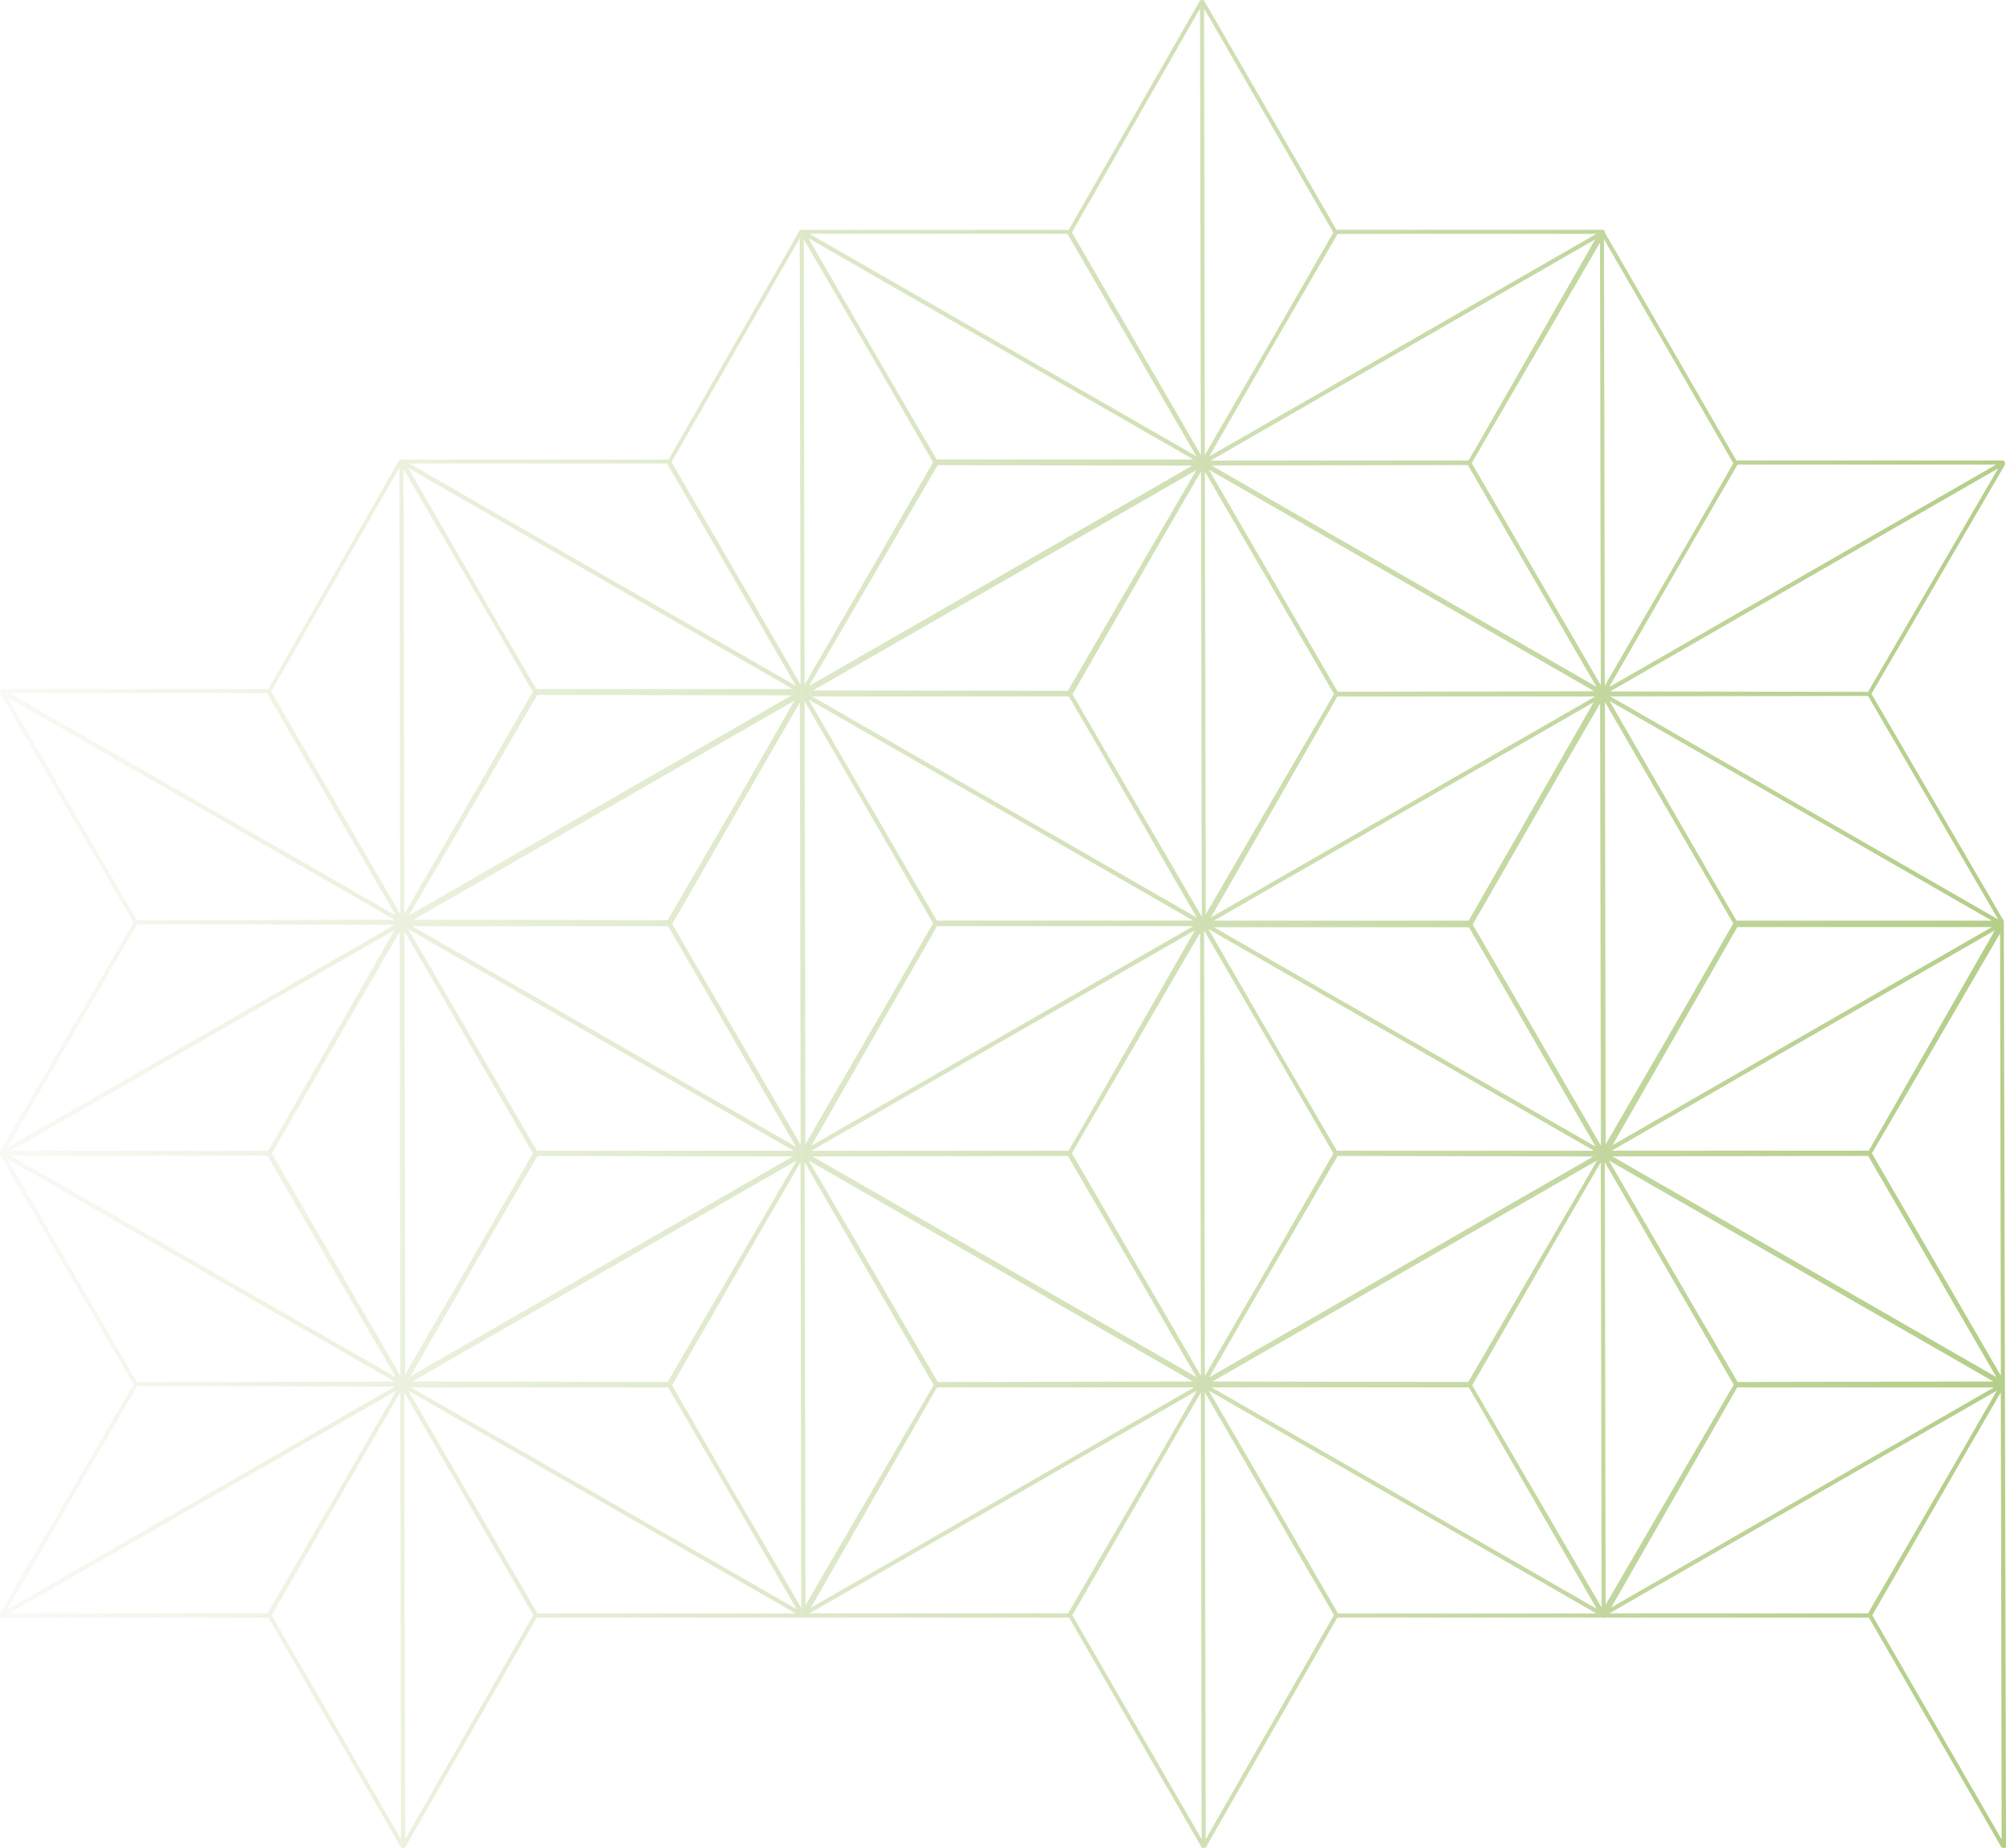 <?xml version="1.0" encoding="UTF-8"?>
<svg id="Layer_2" data-name="Layer 2" xmlns="http://www.w3.org/2000/svg" xmlns:xlink="http://www.w3.org/1999/xlink" viewBox="0 0 498.84 459.51">
  <defs>
    <style>
      .cls-1 {
        fill: url(#Degradado_sin_nombre_17);
        stroke-width: 0px;
      }
    </style>
    <linearGradient id="Degradado_sin_nombre_17" data-name="Degradado sin nombre 17" x1="0" y1="229.76" x2="498.84" y2="229.76" gradientUnits="userSpaceOnUse">
      <stop offset="0" stop-color="#b5ce89" stop-opacity=".1"/>
      <stop offset="1" stop-color="#b5ce89"/>
    </linearGradient>
  </defs>
  <g id="Layer_1-2" data-name="Layer 1">
    <path class="cls-1" d="m498.3,228.93s-.04,0-.06,0l-32.85-56.4,33.15-56.91c.11-.19.1-.43-.02-.61,0-.03,0-.05,0-.08-.07-.26-.3-.44-.57-.44h-66.09s-.06.02-.06.02l-32.64-56.55c0-.11-.03-.22-.09-.32,0-.03,0-.06,0-.08-.07-.26-.3-.43-.56-.43h-66.09s-.07.02-.07.02L299.51.29c-.12-.21-.37-.32-.6-.28-.24-.04-.47.07-.59.28l-32.54,56.87h-66.01s0,0,0,0c-.03,0-.05,0-.07.01-.1-.04-.21-.05-.31-.03-.24-.04-.48.07-.6.28l-32.54,56.87h-66.01s0-.01,0-.01c-.12-.07-.25-.1-.39-.08-.24-.03-.47.07-.59.28l-32.54,56.87H.67c-.26,0-.5.17-.57.43,0,.03,0,.05,0,.08-.12.18-.14.42-.02.61l33.15,56.91L.08,286.27c-.09.16-.1.34-.03.51-.06.16-.06.35.03.51l33.14,56.91L.08,401.1c-.11.19-.1.43.02.61,0,.03,0,.05,0,.08.07.25.3.43.56.43h66.08s32.9,57,32.9,57c.11.18.3.29.51.29.03,0,.06,0,.09-.01.03,0,.06.01.09.01.21,0,.4-.11.51-.29l32.62-57h65.94s.02,0,.03,0c.08.04.17.07.27.07.03,0,.06,0,.09-.01.03,0,.06.01.09.01.09,0,.17-.03.24-.06h65.72s32.9,57,32.9,57c.11.18.3.29.51.29.03,0,.06,0,.09-.01.03,0,.06.01.09.01.21,0,.4-.11.51-.29l32.62-57h65.9c.08.05.16.08.25.08.03,0,.06,0,.09-.01.03,0,.06.01.09.01.09,0,.17-.03.24-.07h65.62s32.9,57,32.9,57c.11.18.3.29.51.29.03,0,.06,0,.09-.01.03,0,.06.01.09.01.21,0,.4-.11.51-.29M368.1,109.49l-2.93,5.03h-64.11s95.63-54.99,95.63-54.99l-28.6,49.97Zm30.18,290.24l-28.5-48.93-3.66-6.34,22.85-39.75,9.1-15.7.08,42.81.12,67.9Zm-199,.15l-18.79-32.26-13.37-23.16,22.77-39.61,9.18-15.84.08,42.81.12,68.05Zm98.23-282.99l-31.97,54.9-63.32-.11,95.29-54.79Zm-100.12,169.26h-63.89s-31.95-55.1-31.95-55.1l95.84,55.1Zm122.61-21.35l-19.49-33.78,95.88,55.13h-63.95s-12.44-21.35-12.44-21.35Zm-54.29,21.36h-63.95s95.41-54.86,95.41-54.86l-28.03,48.98-3.43,5.88Zm131.08-1.02l-94.92-54.57h63.4s5.6,9.65,5.6,9.65l25.93,44.93Zm-163.78-54.83h63.7s-94.95,54.6-94.95,54.6l31.25-54.6Zm-32.93-55.96l14.43,24.89,17.52,30.35-13.19,22.94-18.56,32.01-.02-12.69-.18-97.5Zm165.15,54.58h-63.36s94.44-54.31,94.44-54.31l-31.08,54.31Zm-132.27,0l-31.89-55,95.65,54.99h-63.76Zm37.02,51.89l28.45-48.86.2,110.15-32.07-55.32,3.42-5.97Zm29.57,18.17l-.12-67.58,19.84,34.07,12.31,21.33-13.19,22.94-18.77,32.37-.08-43.13Zm97.1-125.79l-95.52,54.92,31.43-54.93h64.08Zm-198.69,111.99l-95.44-54.87h63.62s31.82,54.87,31.82,54.87Zm168.26-55.29l22.74-39.54,8.94-15.42.2,109.94-31.87-54.98Zm-264.12,112.31l19.85-34.68,11.69-20.08,63.5.12-95.04,54.64Zm163.46-54.76l18.8,32.28,13.17,22.72-95.48-54.89,63.5-.12Zm45.93,36.3l21.14-36.3,63.59.12-95.49,54.9,10.76-18.72Zm-11.85-206.41l14.27,24.51,17.82,30.74-31.9,54.77-.02-12.65-.18-97.37Zm-2.05,110.83l-95.62-54.98h63.83s6.62,11.36,6.62,11.36l25.17,43.62Zm-98.69-53.48l.1,52.72.1,57.26-25.98-44.61-5.66-9.76-.3-.52,22.72-39.52,9.02-15.56Zm-98.34,56.92l9.81,16.84,22.14,38.36-13.19,22.94-18.56,32.01-.02-13.01-.18-97.13Zm395.89,110.84l-95.48-54.89,63.59-.12,31.89,55.01Zm-163.8-170.44l-32.01-55.21,95.83,55.1-63.82.12Zm-33.99-54.81l.09,48.68.11,62.08-25.56-43.89-6.59-11.42,22.71-39.5,9.24-15.94Zm-101.12,57.04l-15.28,26.7-16.24,27.88-63.22-.11,94.74-54.47Zm.55,114.35l-32.07,55.06-63.5-.12,95.57-54.95Zm98.6,54.95l-63.5.12-32.07-55.06,95.57,54.95Zm100.44-54.97l-4.71,8.2-27.31,46.88-63.59-.12,95.61-54.97Zm2.96,0l95.6,54.96-63.59.12-16.34-28.05-15.67-27.02Zm64.62-2.44h-63.92s95.28-54.79,95.28-54.79l-31.35,54.79Zm-46.93-33.48l-18.48,31.87-.14-74.38-.06-35.56,31.92,55.05-13.24,23.03Zm79.78,89.44l-32.06-55.29,31.86-54.7.1,52.53.1,57.47Zm-65.53-111.56h63.28s-94.32,54.24-94.32,54.24l31.04-54.24Zm-130.75-114.77l63.74-.12,31.97,55.14-95.72-55.03Zm-233.66,171.06l22.72-39.52,9.02-15.56.1,52.88.1,57.47-11.19-19.31-20.75-35.96ZM233.16,115.68l63.32.11-95.29,54.79,31.98-54.9Zm-99.54,57.12l63.22.11-95.15,54.7,31.93-54.82Zm66.46,116.23l32.1,55.37-31.9,54.78-.02-12.65-.18-97.5Zm199,0l32.06,55.29-31.86,54.7-.13-73.5-.07-36.49Zm32.78-60.09h-.04s-4.02-6.93-4.02-6.93l-27.55-47.72,95.04,54.64h-63.43Zm-198.93-114.67l-15.43-26.5-16.48-28.56,95.74,55.04h-63.82Zm-16.21-25.85l15.3,26.52-13.19,22.95-18.76,32.36-.2-110.76,16.85,28.93Zm-83.37,82.92l-11.89-20.42-19.94-34.55,95.6,54.96h-63.76Zm-12.69-19.82l11.82,20.48-13.19,22.95-18.76,32.36-.2-110.7,20.34,34.92Zm-51.51,130.33l-2.5,4.32H2.62s95.49-54.91,95.49-54.91l-28.95,50.59Zm-2.67,5.54l31.94,55.09L2.62,287.39h63.87Zm99.68,57.61l13.48,23.15,18.47,31.99-95.9-55.13h63.95Zm66.84,0h63.93s-95.29,54.79-95.29,54.79l31.36-54.79Zm132.25,0l3.71,6.36,28.11,48.7-95.76-55.06h63.95Zm66.75,0h63.84s-95.16,54.72-95.16,54.72l31.32-54.72Zm-48.2-199.12l-17.8-30.71,2.99-5.22,28.89-49.6.2,110.02-14.27-24.5Zm16.62,27.29l64.11-.12,32.38,55.59-96.48-55.47Zm64.11-1.12l-64.11-.12,96.48-55.47-32.38,55.59Zm-64.37-1.2l18.43-32.06,13.49-23.27h64.33s-96.25,55.33-96.25,55.33Zm17.63-32.65l-18.72,32.3-.08-43.13-.12-67.89,32.16,55.72-13.23,23.01Zm-117.08-24.71l18.5-32.19,13.42-23.14h64.33s-96.25,55.33-96.25,55.33Zm30.85-55.66l-13.19,22.95-18.76,32.36-.08-43.13-.12-67.89,32.16,55.72ZM298.42,2.1l.2,111.01-32.07-55.32,31.87-55.69Zm-32.98,56.04l32.07,55.32-96.23-55.33h64.16Zm-66.57,1.07l.1,53.54.1,57.47-32.07-55.32,31.87-55.69Zm-32.98,56.04l32.07,55.32-96.23-55.33h64.16Zm-66.57,1.02l.1,53.83.1,57.18-32.07-55.32,31.87-55.69Zm-32.98,56.04l32.07,55.32L2.2,172.32h64.16Zm31.83,56.41l-64.11.12L1.7,173.27l96.48,55.47Zm-64.11,1.12l64.11.12L1.7,285.45l32.38-55.59Zm64.11,113.71l-64.11.12L1.7,288.1l96.48,55.47Zm-64.11,1.12l64.11.12L1.7,400.28l32.38-55.59Zm64.49,1.13l-9.2,16-22.84,39.39H2.2s96.37-55.39,96.37-55.39Zm-30.97,55.86l22.77-39.61,9.18-15.84.08,42.81.12,68.35-32.16-55.72Zm33.15,55.71l-.02-13.64-.18-97.5,32.11,55.39-31.91,55.76Zm32.9-56.18l-32.11-55.39,96.35,55.4h-64.24Zm164.01-55.39l-9.2,16-22.84,39.39h-64.33s96.37-55.39,96.37-55.39Zm-30.97,55.86l22.76-39.58,9.2-15.86.09,48.68.11,62.48-32.16-55.72Zm33.15,55.71l-.02-13.64-.18-97.5,32.11,55.39-31.91,55.76Zm32.9-56.18l-32.11-55.39,96.35,55.4h-64.24Zm163.84-55.39l-9.2,16-22.84,39.39h-64.33s96.37-55.39,96.37-55.39Zm-30.97,55.86l22.76-39.58,9.2-15.86.09,48.68.11,62.48-32.16-55.72Z"/>
  </g>
</svg>